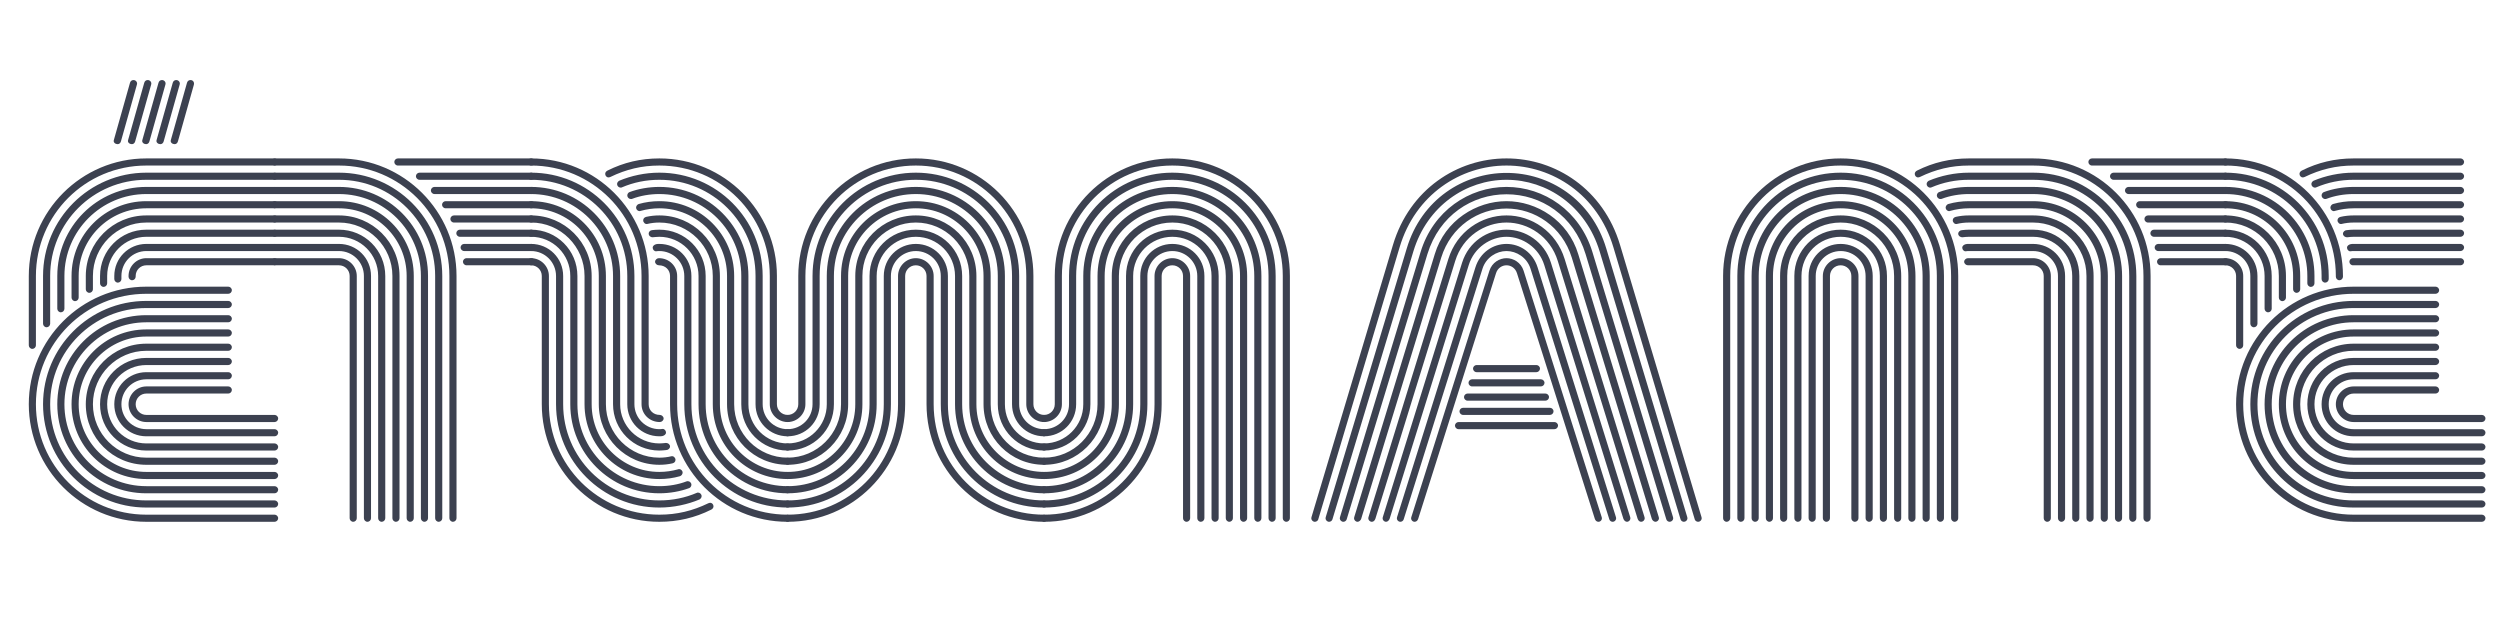 <svg id="Layer_1" data-name="Layer 1" xmlns="http://www.w3.org/2000/svg" viewBox="0 200 2000 500"><defs><style>.cls-1{fill:#3c4150;}</style></defs><title>ÉTONNANTE</title><path class="cls-1"  d="M23.033,420.784c0-51.871,42.18-94.051,94.051-94.051h102.601c1.52,0,2.85,1.33,2.85,2.85
		s-1.33,2.85-2.85,2.85H117.084c-48.831,0-88.352,39.521-88.352,88.351v55.48c0,1.52-1.33,2.85-2.85,2.85
		c-1.521,0-2.85-1.33-2.85-2.85V420.784z M219.685,611.736c1.52,0,2.85,1.33,2.85,2.85c0,1.521-1.33,2.851-2.85,2.851H117.084
		c-51.871,0-94.051-42.181-94.051-94.052c0-51.87,42.18-94.051,94.051-94.051h65.551c1.52,0,2.85,1.33,2.85,2.85
		s-1.33,2.85-2.85,2.85h-65.551c-48.831,0-88.352,39.521-88.352,88.351c0,48.831,39.521,88.352,88.352,88.352H219.685z
		 M34.433,420.784c0-45.601,37.051-82.651,82.651-82.651h102.601c1.52,0,2.85,1.33,2.85,2.85s-1.33,2.85-2.85,2.85H117.084
		c-42.561,0-76.951,34.391-76.951,76.951v38.19c0,1.52-1.33,2.85-2.85,2.85s-2.85-1.33-2.85-2.85V420.784z M222.535,603.187
		c0,1.521-1.33,2.851-2.85,2.851H117.084c-45.601,0-82.651-37.051-82.651-82.652c0-45.6,37.051-82.65,82.651-82.65h65.551
		c1.52,0,2.85,1.33,2.85,2.85s-1.33,2.85-2.85,2.85h-65.551c-42.561,0-76.951,34.391-76.951,76.951
		c0,42.561,34.391,76.951,76.951,76.951h102.601C221.205,600.336,222.535,601.666,222.535,603.187z M45.833,420.784
		c0-39.331,31.92-71.251,71.251-71.251h102.601c1.52,0,2.85,1.33,2.85,2.85s-1.33,2.85-2.85,2.85H117.084
		c-36.101,0-65.551,29.451-65.551,65.551v26.22c0,1.52-1.33,2.85-2.85,2.85c-1.52,0-2.85-1.33-2.85-2.85V420.784z M219.685,588.936
		c1.52,0,2.85,1.33,2.85,2.851s-1.33,2.851-2.85,2.851H117.084c-39.331,0-71.251-31.921-71.251-71.252
		c0-39.33,31.92-71.25,71.251-71.25h65.551c1.52,0,2.85,1.33,2.85,2.85s-1.33,2.85-2.85,2.85h-65.551
		c-36.101,0-65.551,29.45-65.551,65.55c0,36.102,29.451,65.551,65.551,65.551H219.685z M57.233,420.784
		c0-33.061,26.791-59.851,59.851-59.851h102.601c1.52,0,2.85,1.33,2.85,2.85s-1.33,2.85-2.85,2.85H117.084
		c-29.831,0-54.151,24.32-54.151,54.151v17.29c0,1.52-1.33,2.85-2.85,2.85s-2.85-1.33-2.85-2.85V420.784z M219.685,577.536
		c1.52,0,2.85,1.33,2.85,2.851c0,1.52-1.33,2.85-2.85,2.85H117.084c-33.061,0-59.851-26.791-59.851-59.852
		c0-33.06,26.791-59.85,59.851-59.85h65.551c1.52,0,2.85,1.33,2.85,2.85s-1.33,2.85-2.85,2.85h-65.551
		c-29.831,0-54.151,24.32-54.151,54.15c0,29.831,24.32,54.151,54.151,54.151H219.685z M68.633,420.784
		c0-26.791,21.66-48.451,48.451-48.451h102.601c1.52,0,2.85,1.33,2.85,2.85s-1.33,2.85-2.85,2.85H117.084
		c-23.561,0-42.751,19.19-42.751,42.75v10.64c0,1.52-1.33,2.85-2.85,2.85c-1.521,0-2.85-1.33-2.85-2.85V420.784z M222.535,568.986
		c0,1.52-1.33,2.85-2.85,2.85H117.084c-26.791,0-48.451-21.66-48.451-48.451c0-26.79,21.66-48.45,48.451-48.45h65.551
		c1.52,0,2.85,1.33,2.85,2.85s-1.33,2.85-2.85,2.85h-65.551c-23.561,0-42.751,19.19-42.751,42.75
		c0,23.561,19.19,42.751,42.751,42.751h102.601C221.205,566.136,222.535,567.466,222.535,568.986z M80.033,420.784
		c0-20.521,16.53-37.051,37.051-37.051h102.601c1.52,0,2.85,1.33,2.85,2.85s-1.33,2.85-2.85,2.85H117.084
		c-17.291,0-31.351,14.06-31.351,31.351v5.89c0,1.52-1.33,2.85-2.85,2.85s-2.85-1.33-2.85-2.85V420.784z M222.535,557.586
		c0,1.52-1.33,2.85-2.85,2.85H117.084c-20.521,0-37.051-16.529-37.051-37.051c0-20.52,16.53-37.05,37.051-37.05h65.551
		c1.52,0,2.85,1.33,2.85,2.85s-1.33,2.85-2.85,2.85h-65.551c-17.291,0-31.351,14.061-31.351,31.35
		c0,17.291,14.06,31.352,31.351,31.352h102.601C221.205,554.736,222.535,556.066,222.535,557.586z M109.483,267.832l-12.73,45.221
		c-0.38,1.52-1.52,2.28-2.66,2.28c-1.71,0-3.61-1.33-3.04-3.23l12.92-45.791c0.38-1.52,1.52-2.28,2.85-2.28
		C108.534,264.032,110.244,265.742,109.483,267.832z M91.434,420.784c0-14.25,11.4-25.65,25.65-25.65h102.601
		c1.52,0,2.85,1.33,2.85,2.85s-1.33,2.85-2.85,2.85H117.084c-11.021,0-19.951,8.93-19.951,19.951v2.47c0,1.52-1.33,2.85-2.85,2.85
		c-1.52,0-2.85-1.33-2.85-2.85V420.784z M219.685,543.336c1.52,0,2.85,1.33,2.85,2.85s-1.33,2.85-2.85,2.85H117.084
		c-14.25,0-25.65-11.4-25.65-25.65s11.4-25.65,25.65-25.65h65.551c1.52,0,2.85,1.33,2.85,2.85c0,1.521-1.33,2.851-2.85,2.851
		h-65.551c-11.021,0-19.951,8.93-19.951,19.949c0,11.021,8.93,19.951,19.951,19.951H219.685z M120.884,267.832l-12.73,45.221
		c-0.38,1.52-1.52,2.28-2.66,2.28c-1.71,0-3.61-1.33-3.04-3.23l12.92-45.791c0.38-1.52,1.52-2.28,2.85-2.28
		C119.934,264.032,121.644,265.742,120.884,267.832z M102.833,420.784c0-7.791,6.46-14.25,14.25-14.25h102.601
		c1.52,0,2.85,1.33,2.85,2.85s-1.33,2.85-2.85,2.85H117.084c-4.75,0-8.55,3.8-8.55,8.55v0.57c0,1.52-1.33,2.85-2.85,2.85
		s-2.85-1.33-2.85-2.85V420.784z M219.685,531.936c1.52,0,2.85,1.33,2.85,2.85c0,1.521-1.33,2.85-2.85,2.85H117.084
		c-7.791,0-14.25-6.459-14.25-14.25c0-7.789,6.46-14.25,14.25-14.25h65.551c1.52,0,2.85,1.33,2.85,2.851s-1.33,2.851-2.85,2.851
		h-65.551c-4.75,0-8.55,3.799-8.55,8.549s3.8,8.551,8.55,8.551H219.685z M132.284,267.832l-12.73,45.221
		c-0.38,1.52-1.52,2.28-2.66,2.28c-1.71,0-3.61-1.33-3.04-3.23l12.92-45.791c0.38-1.52,1.52-2.28,2.85-2.28
		C131.334,264.032,133.044,265.742,132.284,267.832z M143.684,267.832l-12.73,45.221c-0.38,1.52-1.52,2.28-2.66,2.28
		c-1.71,0-3.61-1.33-3.04-3.23l12.92-45.791c0.38-1.52,1.52-2.28,2.85-2.28C142.734,264.032,144.444,265.742,143.684,267.832z
		 M155.084,267.832l-12.73,45.221c-0.38,1.52-1.52,2.28-2.66,2.28c-1.71,0-3.61-1.33-3.04-3.23l12.92-45.791
		c0.38-1.52,1.52-2.28,2.85-2.28C154.324,264.032,155.654,265.742,155.084,267.832z"/>
	<path class="cls-1" d="M219.87,332.433c-1.52,0-2.85-1.33-2.85-2.85s1.33-2.85,2.85-2.85h51.301
		c51.871,0,94.051,42.181,94.051,94.051v193.802c0,1.521-1.33,2.851-2.85,2.851s-2.85-1.33-2.85-2.851V420.784
		c0-48.831-39.521-88.351-88.351-88.351H219.87z M348.121,420.784c0-42.561-34.39-76.951-76.951-76.951H219.87
		c-1.52,0-2.85-1.33-2.85-2.85s1.33-2.85,2.85-2.85h51.301c45.601,0,82.651,37.051,82.651,82.651v193.802
		c0,1.521-1.33,2.851-2.85,2.851s-2.85-1.33-2.85-2.851V420.784z M336.721,420.784c0-36.101-29.45-65.551-65.551-65.551H219.87
		c-1.52,0-2.85-1.33-2.85-2.85s1.33-2.85,2.85-2.85h51.301c39.331,0,71.251,31.92,71.251,71.251v193.802
		c0,1.521-1.33,2.851-2.85,2.851s-2.85-1.33-2.85-2.851V420.784z M219.87,366.633c-1.52,0-2.85-1.33-2.85-2.85s1.33-2.85,2.85-2.85
		h51.301c33.061,0,59.851,26.791,59.851,59.851v193.802c0,1.521-1.33,2.851-2.85,2.851s-2.85-1.33-2.85-2.851V420.784
		c0-29.831-24.32-54.151-54.151-54.151H219.87z M313.921,420.784c0-23.561-19.19-42.75-42.75-42.75H219.87
		c-1.52,0-2.85-1.33-2.85-2.85s1.33-2.85,2.85-2.85h51.301c26.791,0,48.451,21.66,48.451,48.451v193.802
		c0,1.521-1.33,2.851-2.85,2.851s-2.85-1.33-2.85-2.851V420.784z M219.87,389.434c-1.52,0-2.85-1.33-2.85-2.85s1.33-2.85,2.85-2.85
		h51.301c20.52,0,37.05,16.53,37.05,37.051v193.802c0,1.521-1.33,2.851-2.85,2.851s-2.85-1.33-2.85-2.851V420.784
		c0-17.291-14.06-31.351-31.35-31.351H219.87z M291.121,420.784c0-11.021-8.93-19.951-19.95-19.951H219.87
		c-1.52,0-2.85-1.33-2.85-2.85s1.33-2.85,2.85-2.85h51.301c14.25,0,25.65,11.4,25.65,25.65v193.802c0,1.521-1.33,2.851-2.85,2.851
		s-2.85-1.33-2.85-2.851V420.784z M279.721,420.784c0-4.75-3.8-8.55-8.55-8.55H219.87c-1.52,0-2.85-1.33-2.85-2.85
		s1.33-2.85,2.85-2.85h51.301c7.79,0,14.25,6.46,14.25,14.25v193.802c0,1.521-1.33,2.851-2.85,2.851s-2.85-1.33-2.85-2.851V420.784z
		 M425.072,326.733c1.52,0,2.85,1.33,2.85,2.85s-1.33,2.85-2.85,2.85H318.291c-1.52,0-2.85-1.33-2.85-2.85s1.33-2.85,2.85-2.85
		H425.072z M425.072,338.133c1.52,0,2.85,1.33,2.85,2.85s-1.33,2.85-2.85,2.85h-89.491c-1.52,0-2.85-1.33-2.85-2.85
		s1.33-2.85,2.85-2.85H425.072z M425.072,349.533c1.52,0,2.85,1.33,2.85,2.85s-1.33,2.85-2.85,2.85h-77.521
		c-1.52,0-2.85-1.33-2.85-2.85s1.33-2.85,2.85-2.85H425.072z M425.072,360.933c1.52,0,2.85,1.33,2.85,2.85s-1.33,2.85-2.85,2.85
		h-68.591c-1.52,0-2.85-1.33-2.85-2.85s1.33-2.85,2.85-2.85H425.072z M425.072,372.333c1.52,0,2.85,1.33,2.85,2.85
		s-1.33,2.85-2.85,2.85h-61.941c-1.52,0-2.85-1.33-2.85-2.85s1.33-2.85,2.85-2.85H425.072z M425.072,383.733
		c1.52,0,2.85,1.33,2.85,2.85s-1.33,2.85-2.85,2.85h-57.19c-1.521,0-2.85-1.33-2.85-2.85s1.33-2.85,2.85-2.85H425.072z
		 M425.072,395.134c1.52,0,2.85,1.33,2.85,2.85s-1.33,2.85-2.85,2.85h-53.771c-1.52,0-2.85-1.33-2.85-2.85s1.33-2.85,2.85-2.85
		H425.072z M425.072,406.534c1.52,0,2.85,1.33,2.85,2.85s-1.33,2.85-2.85,2.85h-51.871c-1.52,0-2.85-1.33-2.85-2.85
		s1.33-2.85,2.85-2.85H425.072z"/>
	<path class="cls-1" d="M513.228,420.784c0-48.831-39.521-88.351-88.351-88.351c-1.52,0-2.85-1.33-2.85-2.85s1.33-2.85,2.85-2.85
		c51.871,0,94.051,42.181,94.051,94.051v102.601c0,4.75,3.61,8.551,8.93,8.551c1.52,0,3.04,1.33,3.04,2.85
		c0,1.521-1.52,2.85-3.04,2.85c-8.36,0-14.63-6.459-14.63-14.25V420.784z M501.828,523.385V420.784
		c0-42.561-34.391-76.951-76.951-76.951c-1.52,0-2.85-1.33-2.85-2.85s1.33-2.85,2.85-2.85c45.601,0,82.651,37.051,82.651,82.651
		v102.601c0,11.021,8.93,19.951,19.951,19.951c0.76,0,1.33,0,2.47-0.19c1.52-0.19,2.85,1.33,2.85,2.851c0,1.52-1.33,2.47-2.85,2.85
		c-0.95,0.189-1.52,0.189-2.47,0.189C513.228,549.035,501.828,537.635,501.828,523.385z M490.428,420.784
		c0-36.101-29.45-65.551-65.551-65.551c-1.52,0-2.85-1.33-2.85-2.85s1.33-2.85,2.85-2.85c39.331,0,71.251,31.92,71.251,71.251
		v102.601c0,17.291,14.06,31.352,31.351,31.352c1.71,0,3.42-0.19,5.13-0.381c2.09,0,3.42,1.33,3.42,2.85
		c0,1.521-1.52,2.851-3.04,2.851c-1.71,0.19-3.61,0.38-5.51,0.38c-20.521,0-37.051-16.529-37.051-37.051V420.784z M479.028,420.784
		c0-29.831-24.32-54.151-54.151-54.151c-1.52,0-2.85-1.33-2.85-2.85s1.33-2.85,2.85-2.85c33.061,0,59.851,26.791,59.851,59.851
		v102.601c0,23.561,19.19,42.751,42.751,42.751c3.23,0,6.65-0.38,9.69-1.14c1.71-0.381,3.23,1.33,3.23,2.85s-0.95,2.471-2.47,2.85
		c-3.42,0.761-6.84,1.141-10.45,1.141c-26.791,0-48.451-21.66-48.451-48.451V420.784z M546.099,578.105
		c0,1.141-0.95,2.471-2.09,2.851c-5.32,1.521-10.83,2.28-16.53,2.28c-33.061,0-59.851-26.791-59.851-59.852V420.784
		c0-23.561-19.19-42.75-42.75-42.75c-1.52,0-2.85-1.33-2.85-2.85s1.33-2.85,2.85-2.85c26.791,0,48.451,21.66,48.451,48.451v102.601
		c0,29.831,24.32,54.151,54.151,54.151c5.13,0,10.26-0.761,15.01-2.091c0.19,0,0.38-0.189,0.76-0.189
		C544.769,575.256,546.099,576.586,546.099,578.105z M553.128,587.797c0,1.139-0.76,2.279-1.71,2.659
		c-7.03,2.66-15.58,4.181-23.94,4.181c-39.331,0-71.251-31.921-71.251-71.252V420.784c0-17.291-14.061-31.351-31.351-31.351
		c-1.52,0-2.85-1.33-2.85-2.85s1.33-2.85,2.85-2.85c20.521,0,37.05,16.53,37.05,37.051v102.601
		c0,36.102,29.451,65.551,65.551,65.551c7.6,0,15.2-1.33,21.66-3.799c0.38-0.19,0.76-0.19,1.14-0.19
		C551.799,584.946,553.128,586.275,553.128,587.797z M561.299,596.916c0,1.141-0.76,2.09-1.71,2.66
		c-9.5,3.99-20.71,6.461-32.11,6.461c-45.601,0-82.651-37.051-82.651-82.652V420.784c0-11.021-8.93-19.951-19.95-19.951
		c-1.52,0-2.85-1.33-2.85-2.85s1.33-2.85,2.85-2.85c14.25,0,25.65,11.4,25.65,25.65v102.601c0,42.561,34.391,76.951,76.951,76.951
		c10.64,0,20.71-2.09,30.02-6.08c0.38-0.189,0.57-0.189,0.95-0.189C559.969,594.066,561.299,595.396,561.299,596.916z
		 M433.427,420.784c0-4.75-3.8-8.55-8.55-8.55c-1.52,0-2.85-1.33-2.85-2.85s1.33-2.85,2.85-2.85c7.79,0,14.25,6.46,14.25,14.25
		v102.601c0,48.831,39.521,88.352,88.352,88.352c14.06,0,26.6-3.04,39.14-9.12c0.57-0.19,0.95-0.38,1.52-0.38
		c1.52,0,2.66,1.33,2.66,2.85c0,1.141-0.76,2.09-1.9,2.66c-12.92,6.461-26.601,9.69-41.42,9.69
		c-51.871,0-94.051-42.181-94.051-94.052V420.784z M621.529,523.385c0,4.75,3.8,8.551,8.55,8.551c1.52,0,2.85,1.33,2.85,2.85
		c0,1.521-1.33,2.85-2.85,2.85c-7.79,0-14.25-6.459-14.25-14.25V420.784c0-48.831-39.521-88.351-88.351-88.351
		c-14.061,0-26.601,3.04-39.141,9.12c-0.57,0.19-0.95,0.38-1.52,0.38c-1.52,0-2.66-1.33-2.66-2.85c0-1.14,0.76-2.09,1.9-2.66
		c12.92-6.46,26.601-9.69,41.421-9.69c51.871,0,94.051,42.181,94.051,94.051V523.385z M493.658,347.253c0-1.14,0.76-2.09,1.71-2.66
		c9.5-3.99,20.71-6.46,32.111-6.46c45.601,0,82.651,37.051,82.651,82.651v102.601c0,11.021,8.93,19.951,19.95,19.951
		c1.52,0,2.85,1.33,2.85,2.85s-1.33,2.85-2.85,2.85c-14.25,0-25.65-11.4-25.65-25.65V420.784c0-42.561-34.39-76.951-76.951-76.951
		c-10.641,0-20.71,2.09-30.021,6.08c-0.38,0.19-0.57,0.19-0.95,0.19C494.988,350.103,493.658,348.773,493.658,347.253z
		 M501.828,356.373c0-1.14,0.76-2.28,1.71-2.66c7.03-2.66,15.58-4.18,23.94-4.18c39.33,0,71.25,31.92,71.25,71.251v102.601
		c0,17.291,14.061,31.352,31.351,31.352c1.52,0,2.85,1.33,2.85,2.85s-1.33,2.85-2.85,2.85c-20.52,0-37.05-16.529-37.05-37.051
		V420.784c0-36.101-29.451-65.551-65.551-65.551c-7.601,0-15.2,1.33-21.661,3.8c-0.38,0.19-0.76,0.19-1.14,0.19
		C503.158,359.223,501.828,357.893,501.828,356.373z M508.858,366.063c0-1.14,0.95-2.47,2.09-2.85c5.32-1.52,10.83-2.28,16.53-2.28
		c33.06,0,59.851,26.791,59.851,59.851v102.601c0,23.561,19.19,42.751,42.75,42.751c1.52,0,2.85,1.33,2.85,2.851
		c0,1.52-1.33,2.85-2.85,2.85c-26.791,0-48.451-21.66-48.451-48.451V420.784c0-29.831-24.32-54.151-54.15-54.151
		c-5.13,0-10.26,0.76-15.01,2.09c-0.19,0-0.38,0.19-0.76,0.19C510.188,368.914,508.858,367.583,508.858,366.063z M575.929,523.385
		c0,29.831,24.32,54.151,54.151,54.151c1.52,0,2.85,1.33,2.85,2.851c0,1.52-1.33,2.85-2.85,2.85
		c-33.061,0-59.851-26.791-59.851-59.852V420.784c0-23.561-19.19-42.75-42.75-42.75c-3.23,0-6.65,0.38-9.69,1.14
		c-1.71,0.38-3.23-1.33-3.23-2.85s0.95-2.47,2.47-2.85c3.42-0.76,6.84-1.14,10.45-1.14c26.79,0,48.45,21.66,48.45,48.451V523.385z
		 M564.529,523.385c0,36.102,29.45,65.551,65.551,65.551c1.52,0,2.85,1.33,2.85,2.851s-1.33,2.851-2.85,2.851
		c-39.331,0-71.251-31.921-71.251-71.252V420.784c0-17.291-14.06-31.351-31.35-31.351c-2.47,0-4.561,0.38-5.32,0.38
		c-1.9,0-3.23-1.33-3.23-2.85s1.14-2.66,2.66-2.85c1.14-0.19,3.99-0.38,5.89-0.38c20.52,0,37.05,16.53,37.05,37.051V523.385z
		 M553.128,420.784v102.601c0,42.561,34.391,76.951,76.951,76.951c1.52,0,2.85,1.33,2.85,2.851s-1.33,2.851-2.85,2.851
		c-45.601,0-82.651-37.051-82.651-82.652V420.784c0-11.021-8.93-19.951-19.95-19.951c-0.76,0-1.33,0-2.47,0.19
		c-1.52,0.19-2.85-1.33-2.85-2.85s1.33-2.47,2.85-2.85c0.95-0.19,1.52-0.19,2.47-0.19
		C541.729,395.134,553.128,406.534,553.128,420.784z M541.729,523.385c0,48.831,39.521,88.352,88.351,88.352
		c1.52,0,2.85,1.33,2.85,2.85c0,1.521-1.33,2.851-2.85,2.851c-51.871,0-94.051-42.181-94.051-94.052V420.784
		c0-4.75-3.61-8.55-8.93-8.55c-1.52,0-3.04-1.33-3.04-2.85s1.52-2.85,3.04-2.85c8.36,0,14.63,6.46,14.63,14.25V523.385z"/>
	<path class="cls-1" d="M838.127,534.785c0,1.521-1.33,2.85-2.85,2.85c-7.79,0-14.25-6.459-14.25-14.25V420.784
		c0-48.831-39.521-88.351-88.351-88.351c-48.831,0-88.352,39.521-88.352,88.351v102.601c0,7.791-6.46,14.25-14.25,14.25
		c-1.52,0-2.85-1.329-2.85-2.85c0-1.52,1.33-2.85,2.85-2.85c4.75,0,8.55-3.801,8.55-8.551V420.784
		c0-51.871,42.18-94.051,94.051-94.051c51.871,0,94.051,42.181,94.051,94.051v102.601c0,4.75,3.8,8.551,8.55,8.551
		C836.797,531.936,838.127,533.266,838.127,534.785z M809.626,420.784c0-42.561-34.39-76.951-76.951-76.951
		s-76.951,34.391-76.951,76.951v102.601c0,14.25-11.4,25.65-25.65,25.65c-1.52,0-2.85-1.33-2.85-2.85s1.33-2.85,2.85-2.85
		c11.02,0,19.95-8.931,19.95-19.951V420.784c0-45.601,37.051-82.651,82.651-82.651s82.651,37.051,82.651,82.651v102.601
		c0,11.021,8.93,19.951,19.95,19.951c1.52,0,2.85,1.33,2.85,2.85s-1.33,2.85-2.85,2.85c-14.25,0-25.65-11.4-25.65-25.65V420.784z
		 M838.127,557.586c0,1.52-1.33,2.85-2.85,2.85c-20.52,0-37.05-16.529-37.05-37.051V420.784c0-36.101-29.451-65.551-65.551-65.551
		c-36.101,0-65.551,29.451-65.551,65.551v102.601c0,20.521-16.53,37.051-37.05,37.051c-1.52,0-2.85-1.33-2.85-2.85
		s1.33-2.85,2.85-2.85c17.29,0,31.351-14.061,31.351-31.352V420.784c0-39.331,31.92-71.251,71.251-71.251
		c39.33,0,71.25,31.92,71.25,71.251v102.601c0,17.291,14.061,31.352,31.351,31.352C836.797,554.736,838.127,556.066,838.127,557.586
		z M678.525,420.784v102.601c0,26.791-21.66,48.451-48.451,48.451c-1.52,0-2.85-1.33-2.85-2.85c0-1.521,1.33-2.851,2.85-2.851
		c23.561,0,42.75-19.19,42.75-42.751V420.784c0-33.061,26.791-59.851,59.851-59.851c33.06,0,59.851,26.791,59.851,59.851v102.601
		c0,23.561,19.19,42.751,42.75,42.751c1.52,0,2.85,1.33,2.85,2.851c0,1.52-1.33,2.85-2.85,2.85
		c-26.791,0-48.451-21.66-48.451-48.451V420.784c0-29.831-24.32-54.151-54.15-54.151
		C702.845,366.633,678.525,390.954,678.525,420.784z M775.426,420.784c0-23.561-19.19-42.75-42.75-42.75
		c-23.561,0-42.751,19.19-42.751,42.75v102.601c0,33.061-26.79,59.852-59.851,59.852c-1.52,0-2.85-1.33-2.85-2.85
		c0-1.521,1.33-2.851,2.85-2.851c29.831,0,54.151-24.32,54.151-54.151V420.784c0-26.791,21.66-48.451,48.451-48.451
		c26.79,0,48.45,21.66,48.45,48.451v102.601c0,29.831,24.32,54.151,54.151,54.151c1.52,0,2.85,1.33,2.85,2.851
		c0,1.52-1.33,2.85-2.85,2.85c-33.061,0-59.851-26.791-59.851-59.852V420.784z M769.726,420.784v102.601
		c0,36.102,29.45,65.551,65.551,65.551c1.52,0,2.85,1.33,2.85,2.851s-1.33,2.851-2.85,2.851c-39.331,0-71.251-31.921-71.251-71.252
		V420.784c0-17.291-14.06-31.351-31.35-31.351c-17.291,0-31.351,14.06-31.351,31.351v102.601c0,39.331-31.92,71.252-71.251,71.252
		c-1.52,0-2.85-1.33-2.85-2.851s1.33-2.851,2.85-2.851c36.101,0,65.551-29.449,65.551-65.551V420.784
		c0-20.521,16.53-37.051,37.051-37.051C753.196,383.733,769.726,400.264,769.726,420.784z M838.127,603.187
		c0,1.521-1.33,2.851-2.85,2.851c-45.601,0-82.651-37.051-82.651-82.652V420.784c0-11.021-8.93-19.951-19.95-19.951
		c-11.021,0-19.951,8.93-19.951,19.951v102.601c0,45.602-37.05,82.652-82.651,82.652c-1.52,0-2.85-1.33-2.85-2.851
		s1.33-2.851,2.85-2.851c42.561,0,76.951-34.391,76.951-76.951V420.784c0-14.25,11.4-25.65,25.65-25.65
		c14.25,0,25.65,11.4,25.65,25.65v102.601c0,42.561,34.391,76.951,76.951,76.951C836.797,600.336,838.127,601.666,838.127,603.187z
		 M838.127,614.586c0,1.521-1.33,2.851-2.85,2.851c-51.871,0-94.051-42.181-94.051-94.052V420.784c0-4.75-3.8-8.55-8.55-8.55
		c-4.75,0-8.55,3.8-8.55,8.55v102.601c0,51.871-42.181,94.052-94.051,94.052c-1.52,0-2.85-1.33-2.85-2.851
		c0-1.52,1.33-2.85,2.85-2.85c48.831,0,88.351-39.521,88.351-88.352V420.784c0-7.791,6.46-14.25,14.25-14.25
		c7.79,0,14.25,6.46,14.25,14.25v102.601c0,48.831,39.521,88.352,88.351,88.352C836.797,611.736,838.127,613.066,838.127,614.586z"
		/>
	<path class="cls-1" d="M937.873,326.733c51.871,0,94.051,42.181,94.051,94.051v193.802c0,1.521-1.33,2.851-2.85,2.851
		c-1.521,0-2.85-1.33-2.85-2.851V420.784c0-48.831-39.521-88.351-88.352-88.351c-48.831,0-88.352,39.521-88.352,88.351v102.601
		c0,7.791-6.46,14.25-14.25,14.25c-1.52,0-2.85-1.329-2.85-2.85c0-1.52,1.33-2.85,2.85-2.85c4.75,0,8.55-3.801,8.55-8.551V420.784
		C843.822,368.914,886.002,326.733,937.873,326.733z M855.222,523.385V420.784c0-45.601,37.051-82.651,82.651-82.651
		s82.65,37.051,82.65,82.651v193.802c0,1.521-1.33,2.851-2.85,2.851s-2.85-1.33-2.85-2.851V420.784
		c0-42.561-34.391-76.951-76.951-76.951s-76.951,34.391-76.951,76.951v102.601c0,14.25-11.4,25.65-25.65,25.65
		c-1.52,0-2.85-1.33-2.85-2.85s1.33-2.85,2.85-2.85C846.292,543.336,855.222,534.405,855.222,523.385z M866.622,523.385V420.784
		c0-39.331,31.92-71.251,71.251-71.251c39.33,0,71.25,31.92,71.25,71.251v193.802c0,1.521-1.329,2.851-2.85,2.851
		c-1.52,0-2.85-1.33-2.85-2.851V420.784c0-36.101-29.451-65.551-65.551-65.551c-36.101,0-65.551,29.451-65.551,65.551v102.601
		c0,20.521-16.53,37.051-37.05,37.051c-1.52,0-2.85-1.33-2.85-2.85s1.33-2.85,2.85-2.85
		C852.562,554.736,866.622,540.676,866.622,523.385z M878.022,523.385V420.784c0-33.061,26.791-59.851,59.851-59.851
		c33.06,0,59.851,26.791,59.851,59.851v193.802c0,1.521-1.33,2.851-2.85,2.851s-2.85-1.33-2.85-2.851V420.784
		c0-29.831-24.32-54.151-54.15-54.151c-29.831,0-54.151,24.32-54.151,54.151v102.601c0,26.791-21.66,48.451-48.451,48.451
		c-1.52,0-2.85-1.33-2.85-2.85c0-1.521,1.33-2.851,2.85-2.851C858.832,566.136,878.022,546.945,878.022,523.385z M889.422,523.385
		V420.784c0-26.791,21.66-48.451,48.451-48.451c26.79,0,48.45,21.66,48.45,48.451v193.802c0,1.521-1.33,2.851-2.85,2.851
		c-1.521,0-2.85-1.33-2.85-2.851V420.784c0-23.561-19.19-42.75-42.75-42.75c-23.561,0-42.751,19.19-42.751,42.75v102.601
		c0,33.061-26.79,59.852-59.851,59.852c-1.52,0-2.85-1.33-2.85-2.85c0-1.521,1.33-2.851,2.85-2.851
		C865.102,577.536,889.422,553.216,889.422,523.385z M900.822,523.385V420.784c0-20.521,16.53-37.051,37.051-37.051
		c20.52,0,37.05,16.53,37.05,37.051v193.802c0,1.521-1.33,2.851-2.85,2.851s-2.85-1.33-2.85-2.851V420.784
		c0-17.291-14.06-31.351-31.35-31.351c-17.291,0-31.351,14.06-31.351,31.351v102.601c0,39.331-31.92,71.252-71.251,71.252
		c-1.52,0-2.85-1.33-2.85-2.851s1.33-2.851,2.85-2.851C871.372,588.936,900.822,559.486,900.822,523.385z M912.223,523.385V420.784
		c0-14.25,11.4-25.65,25.65-25.65c14.25,0,25.65,11.4,25.65,25.65v193.802c0,1.521-1.33,2.851-2.85,2.851
		c-1.52,0-2.85-1.33-2.85-2.851V420.784c0-11.021-8.93-19.951-19.95-19.951c-11.021,0-19.951,8.93-19.951,19.951v102.601
		c0,45.602-37.05,82.652-82.651,82.652c-1.52,0-2.85-1.33-2.85-2.851s1.33-2.851,2.85-2.851
		C877.832,600.336,912.223,565.945,912.223,523.385z M923.623,523.385V420.784c0-7.791,6.46-14.25,14.25-14.25
		c7.79,0,14.25,6.46,14.25,14.25v193.802c0,1.521-1.33,2.851-2.85,2.851s-2.85-1.33-2.85-2.851V420.784c0-4.75-3.8-8.55-8.55-8.55
		c-4.75,0-8.55,3.8-8.55,8.55v102.601c0,51.871-42.181,94.052-94.051,94.052c-1.52,0-2.85-1.33-2.85-2.851
		c0-1.52,1.33-2.85,2.85-2.85C884.102,611.736,923.623,572.216,923.623,523.385z"/>
	<path class="cls-1" d="M1290.702,397.793c-12.54-42.18-48.831-65.36-85.501-65.36c-36.671,0-72.961,23.18-85.502,65.36
		l-65.17,217.933c-0.381,0.949-1.521,1.71-2.66,1.71c-1.521,0-2.85-1.33-2.85-2.851c0-0.189,0-0.379,0.189-0.949l65.171-217.743
		c13.3-44.46,51.49-69.161,90.821-69.161c39.33,0,77.521,24.7,90.82,69.161l65.172,217.743c0.189,0.57,0.189,0.76,0.189,0.949
		c0,1.521-1.33,2.851-2.85,2.851c-1.141,0-2.28-0.761-2.66-1.71L1290.702,397.793z M1279.682,401.024
		c-11.02-36.291-42.18-57.191-74.48-57.191s-63.461,20.9-74.481,57.191l-64.79,214.513c-0.381,1.139-1.521,1.899-2.66,1.899
		c-1.521,0-2.851-1.33-2.851-2.851c0-0.189,0-0.379,0.19-0.949l64.791-214.893c11.779-39.331,45.6-60.421,79.801-60.421
		c34.2,0,68.021,21.09,79.801,60.421l64.791,214.893c0.189,0.57,0.189,0.76,0.189,0.949c0,1.521-1.33,2.851-2.85,2.851
		c-1.141,0-2.28-0.761-2.66-1.899L1279.682,401.024z M1338.393,613.637c0.189,0.57,0.189,0.76,0.189,0.949
		c0,1.521-1.33,2.851-2.85,2.851c-1.14,0-2.279-0.761-2.66-1.899l-64.601-212.233c-9.5-30.97-35.721-47.88-63.271-47.88
		c-27.551,0-53.771,16.91-63.271,47.88l-64.601,212.233c-0.38,1.139-1.521,1.899-2.66,1.899c-1.52,0-2.85-1.33-2.85-2.851
		c0-0.189,0-0.379,0.19-0.949l64.41-211.853c10.07-33.25,38.951-52.25,68.781-52.25s58.711,19,68.781,52.25L1338.393,613.637z
		 M1257.451,406.154c-7.789-25.08-29.83-39.331-52.25-39.331s-44.461,14.25-52.251,39.331l-64.03,209.002
		c-0.381,1.141-1.711,2.28-2.851,2.28c-1.521,0-2.851-1.33-2.851-2.851c0-0.189,0-0.379,0.19-0.949l64.411-210.333
		c8.17-26.98,33.25-42.371,57.381-42.371c24.13,0,49.211,15.39,57.381,42.371l64.41,210.333c0.19,0.57,0.19,0.76,0.19,0.949
		c0,1.521-1.33,2.851-2.851,2.851c-1.14,0-2.47-1.14-2.85-2.28L1257.451,406.154z M1246.241,408.814
		c-6.08-19.76-23.75-30.78-41.04-30.78c-17.291,0-34.961,11.02-41.041,30.78l-63.841,206.153c-0.569,1.709-1.71,2.47-2.85,2.47
		c-1.521,0-2.851-1.33-2.851-2.851c0-0.189,0-0.379,0.19-0.949l63.841-206.343c6.84-22.23,26.6-34.96,46.551-34.96
		c19.95,0,39.71,12.73,46.551,34.96l63.84,206.343c0.19,0.57,0.19,0.76,0.19,0.949c0,1.521-1.33,2.851-2.851,2.851
		c-1.14,0-2.279-0.761-2.85-2.47L1246.241,408.814z M1235.411,412.044c-4.37-14.06-17.479-22.61-30.21-22.61
		s-25.841,8.55-30.211,22.61l-63.271,202.923c-0.38,1.14-1.521,2.47-2.851,2.47c-1.52,0-3.229-1.521-2.66-3.61l63.461-203.682
		c5.32-16.91,20.521-26.411,35.531-26.411c15.01,0,30.21,9.5,35.53,26.411l63.461,203.682c0.569,2.09-1.14,3.61-2.66,3.61
		c-1.33,0-2.47-1.33-2.851-2.47L1235.411,412.044z M1224.391,414.894c-2.85-8.93-11.209-14.061-19.189-14.061
		s-16.34,5.13-19.19,14.061l-63.081,200.643c-0.38,1.139-1.52,1.899-2.66,1.899c-1.52,0-3.23-1.521-2.66-3.61l62.701-199.882
		c3.8-12.16,14.25-18.81,24.891-18.81c10.64,0,21.09,6.65,24.891,18.81l62.7,199.882c0.569,2.09-1.14,3.61-2.66,3.61
		c-1.14,0-2.28-0.761-2.66-1.899L1224.391,414.894z M1213.561,418.504c-1.33-4.18-4.939-6.27-8.359-6.27s-7.03,2.09-8.36,6.27
		l-62.321,196.652c-0.379,1.141-1.33,2.28-2.85,2.28c-1.71,0-3.23-1.71-2.66-3.61l62.511-197.222
		c2.091-6.65,8.171-10.07,13.681-10.07s11.59,3.42,13.68,10.07l62.511,197.222c0.57,1.9-0.95,3.61-2.659,3.61
		c-1.521,0-2.471-1.14-2.851-2.28L1213.561,418.504z M1166.82,543.336c-1.52,0-2.85-1.33-2.85-2.851s1.33-2.851,2.85-2.851h76.762
		c1.52,0,2.85,1.33,2.85,2.851s-1.33,2.851-2.85,2.851H1166.82z M1170.431,531.936c-1.521,0-2.851-1.33-2.851-2.85
		c0-1.521,1.33-2.851,2.851-2.851h69.54c1.521,0,2.851,1.33,2.851,2.851c0,1.52-1.33,2.85-2.851,2.85H1170.431z M1174.041,520.535
		c-1.521,0-2.851-1.33-2.851-2.85c0-1.521,1.33-2.85,2.851-2.85h62.32c1.52,0,2.85,1.329,2.85,2.85c0,1.52-1.33,2.85-2.85,2.85
		H1174.041z M1177.65,509.135c-1.52,0-2.85-1.33-2.85-2.85s1.33-2.85,2.85-2.85h55.101c1.521,0,2.851,1.33,2.851,2.85
		s-1.33,2.85-2.851,2.85H1177.65z M1181.261,497.735c-1.521,0-2.851-1.33-2.851-2.85s1.33-2.85,2.851-2.85h47.88
		c1.521,0,2.851,1.33,2.851,2.85s-1.33,2.85-2.851,2.85H1181.261z"/>
	<path class="cls-1" d="M1472.526,326.733c51.87,0,94.051,42.181,94.051,94.051v193.802c0,1.521-1.33,2.851-2.85,2.851
		c-1.521,0-2.851-1.33-2.851-2.851V420.784c0-48.831-39.52-88.351-88.351-88.351s-88.352,39.521-88.352,88.351v193.802
		c0,1.521-1.33,2.851-2.85,2.851c-1.521,0-2.851-1.33-2.851-2.851V420.784C1378.475,368.914,1420.655,326.733,1472.526,326.733z
		 M1549.477,420.784c0-42.561-34.39-76.951-76.95-76.951s-76.951,34.391-76.951,76.951v193.802c0,1.521-1.33,2.851-2.851,2.851
		c-1.52,0-2.85-1.33-2.85-2.851V420.784c0-45.601,37.051-82.651,82.651-82.651s82.651,37.051,82.651,82.651v193.802
		c0,1.521-1.33,2.851-2.851,2.851s-2.851-1.33-2.851-2.851V420.784z M1401.275,420.784c0-39.331,31.92-71.251,71.251-71.251
		c39.33,0,71.251,31.92,71.251,71.251v193.802c0,1.521-1.33,2.851-2.851,2.851c-1.52,0-2.85-1.33-2.85-2.851V420.784
		c0-36.101-29.45-65.551-65.551-65.551s-65.552,29.451-65.552,65.551v193.802c0,1.521-1.329,2.851-2.85,2.851
		c-1.52,0-2.85-1.33-2.85-2.851V420.784z M1526.677,420.784c0-29.831-24.32-54.151-54.15-54.151
		c-29.831,0-54.151,24.32-54.151,54.151v193.802c0,1.521-1.33,2.851-2.85,2.851s-2.85-1.33-2.85-2.851V420.784
		c0-33.061,26.79-59.851,59.851-59.851c33.06,0,59.851,26.791,59.851,59.851v193.802c0,1.521-1.33,2.851-2.85,2.851
		c-1.521,0-2.851-1.33-2.851-2.851V420.784z M1424.076,420.784c0-26.791,21.66-48.451,48.45-48.451s48.45,21.66,48.45,48.451
		v193.802c0,1.521-1.33,2.851-2.85,2.851c-1.521,0-2.85-1.33-2.85-2.851V420.784c0-23.561-19.191-42.75-42.751-42.75
		c-23.561,0-42.751,19.19-42.751,42.75v193.802c0,1.521-1.33,2.851-2.85,2.851c-1.521,0-2.85-1.33-2.85-2.851V420.784z
		 M1435.476,420.784c0-20.521,16.53-37.051,37.051-37.051s37.05,16.53,37.05,37.051v193.802c0,1.521-1.33,2.851-2.85,2.851
		s-2.85-1.33-2.85-2.851V420.784c0-17.291-14.061-31.351-31.351-31.351s-31.351,14.06-31.351,31.351v193.802
		c0,1.521-1.33,2.851-2.85,2.851c-1.521,0-2.851-1.33-2.851-2.851V420.784z M1446.876,420.784c0-14.25,11.399-25.65,25.65-25.65
		c14.25,0,25.649,11.4,25.649,25.65v193.802c0,1.521-1.329,2.851-2.85,2.851c-1.52,0-2.85-1.33-2.85-2.851V420.784
		c0-11.021-8.93-19.951-19.95-19.951s-19.95,8.93-19.95,19.951v193.802c0,1.521-1.33,2.851-2.851,2.851
		c-1.52,0-2.85-1.33-2.85-2.851V420.784z M1458.275,420.784c0-7.791,6.461-14.25,14.251-14.25s14.25,6.46,14.25,14.25v193.802
		c0,1.521-1.33,2.851-2.851,2.851c-1.52,0-2.85-1.33-2.85-2.851V420.784c0-4.75-3.8-8.55-8.55-8.55c-4.751,0-8.55,3.8-8.55,8.55
		v193.802c0,1.521-1.33,2.851-2.851,2.851s-2.851-1.33-2.851-2.851V420.784z"/>
	<path class="cls-1" d="M1626.423,326.733c51.87,0,94.052,42.181,94.052,94.051v193.802c0,1.521-1.33,2.851-2.851,2.851
		s-2.851-1.33-2.851-2.851V420.784c0-48.831-39.52-88.351-88.351-88.351h-51.301c-14.06,0-26.601,3.04-39.141,9.12
		c-0.569,0.19-0.95,0.38-1.521,0.38c-1.52,0-2.659-1.33-2.659-2.85c0-1.14,0.76-2.09,1.899-2.66c12.92-6.46,26.601-9.69,41.421-9.69
		H1626.423z M1626.423,338.133c45.601,0,82.651,37.051,82.651,82.651v193.802c0,1.521-1.33,2.851-2.851,2.851
		s-2.851-1.33-2.851-2.851V420.784c0-42.561-34.39-76.951-76.95-76.951h-51.301c-10.64,0-20.71,2.09-30.021,6.08
		c-0.38,0.19-0.57,0.19-0.949,0.19c-1.521,0-2.851-1.33-2.851-2.85c0-1.14,0.76-2.09,1.71-2.66c9.5-3.99,20.71-6.46,32.11-6.46
		H1626.423z M1626.423,349.533c39.331,0,71.251,31.92,71.251,71.251v193.802c0,1.521-1.33,2.851-2.85,2.851
		c-1.521,0-2.851-1.33-2.851-2.851V420.784c0-36.101-29.45-65.551-65.551-65.551h-51.301c-7.601,0-15.2,1.33-21.66,3.8
		c-0.38,0.19-0.761,0.19-1.14,0.19c-1.521,0-2.851-1.33-2.851-2.85c0-1.14,0.761-2.28,1.71-2.66c7.03-2.66,15.58-4.18,23.94-4.18
		H1626.423z M1626.423,360.933c33.061,0,59.851,26.791,59.851,59.851v193.802c0,1.521-1.33,2.851-2.85,2.851
		c-1.521,0-2.851-1.33-2.851-2.851V420.784c0-29.831-24.32-54.151-54.15-54.151h-51.301c-5.13,0-10.261,0.76-15.011,2.09
		c-0.189,0-0.379,0.19-0.76,0.19c-1.52,0-2.85-1.33-2.85-2.85c0-1.14,0.949-2.47,2.09-2.85c5.32-1.52,10.83-2.28,16.53-2.28
		H1626.423z M1626.423,372.333c26.79,0,48.45,21.66,48.45,48.451v193.802c0,1.521-1.33,2.851-2.85,2.851s-2.85-1.33-2.85-2.851
		V420.784c0-23.561-19.191-42.75-42.751-42.75h-51.301c-3.229,0-6.649,0.38-9.69,1.14c-1.71,0.38-3.229-1.33-3.229-2.85
		s0.95-2.47,2.47-2.85c3.42-0.76,6.84-1.14,10.45-1.14H1626.423z M1626.423,383.733c20.521,0,37.05,16.53,37.05,37.051v193.802
		c0,1.521-1.33,2.851-2.85,2.851s-2.85-1.33-2.85-2.851V420.784c0-17.291-14.061-31.351-31.351-31.351h-51.301
		c-1.71,0-3.42,0.19-5.13,0.38c-2.09,0-3.42-1.33-3.42-2.85s1.52-2.85,3.039-2.85c1.711-0.19,3.611-0.38,5.511-0.38H1626.423z
		 M1626.423,395.134c14.25,0,25.65,11.4,25.65,25.65v193.802c0,1.521-1.33,2.851-2.851,2.851c-1.52,0-2.85-1.33-2.85-2.851V420.784
		c0-11.021-8.93-19.951-19.95-19.951h-51.301c-0.76,0-1.33,0-2.47,0.19c-1.521,0.19-2.851-1.33-2.851-2.85s1.33-2.47,2.851-2.85
		c0.949-0.19,1.52-0.19,2.47-0.19H1626.423z M1626.423,406.534c7.79,0,14.25,6.46,14.25,14.25v193.802
		c0,1.521-1.33,2.851-2.851,2.851c-1.52,0-2.85-1.33-2.85-2.851V420.784c0-4.75-3.8-8.55-8.55-8.55h-52.061
		c-1.521,0-3.04-1.33-3.04-2.85s1.52-2.85,3.04-2.85H1626.423z M1780.324,326.733c1.521,0,2.851,1.33,2.851,2.85
		s-1.33,2.85-2.851,2.85h-106.781c-1.52,0-2.85-1.33-2.85-2.85s1.33-2.85,2.85-2.85H1780.324z M1780.324,338.133
		c1.521,0,2.851,1.33,2.851,2.85s-1.33,2.85-2.851,2.85h-89.49c-1.521,0-2.851-1.33-2.851-2.85s1.33-2.85,2.851-2.85H1780.324z
		 M1780.324,349.533c1.521,0,2.851,1.33,2.851,2.85s-1.33,2.85-2.851,2.85h-77.521c-1.521,0-2.851-1.33-2.851-2.85
		s1.33-2.85,2.851-2.85H1780.324z M1780.324,360.933c1.521,0,2.851,1.33,2.851,2.85s-1.33,2.85-2.851,2.85h-68.59
		c-1.521,0-2.851-1.33-2.851-2.85s1.33-2.85,2.851-2.85H1780.324z M1780.324,372.333c1.521,0,2.851,1.33,2.851,2.85
		s-1.33,2.85-2.851,2.85h-61.94c-1.521,0-2.851-1.33-2.851-2.85s1.33-2.85,2.851-2.85H1780.324z M1780.324,383.733
		c1.521,0,2.851,1.33,2.851,2.85s-1.33,2.85-2.851,2.85h-57.19c-1.521,0-2.85-1.33-2.85-2.85s1.329-2.85,2.85-2.85H1780.324z
		 M1780.324,395.134c1.521,0,2.851,1.33,2.851,2.85s-1.33,2.85-2.851,2.85h-53.77c-1.521,0-2.851-1.33-2.851-2.85
		s1.33-2.85,2.851-2.85H1780.324z M1780.324,406.534c1.521,0,2.851,1.33,2.851,2.85s-1.33,2.85-2.851,2.85h-51.87
		c-1.521,0-2.851-1.33-2.851-2.85s1.33-2.85,2.851-2.85H1780.324z"/>
	<path class="cls-1" d="M1874.371,420.784v0.57c0,1.52-1.33,2.85-2.851,2.85s-2.851-1.33-2.851-2.85v-0.57
		c0-48.831-39.52-88.351-88.351-88.351c-1.521,0-2.851-1.33-2.851-2.85s1.33-2.85,2.851-2.85
		C1832.189,326.733,1874.371,368.914,1874.371,420.784z M1857.271,420.784c0-42.561-34.391-76.951-76.951-76.951
		c-1.521,0-2.851-1.33-2.851-2.85s1.33-2.85,2.851-2.85c45.601,0,82.651,37.051,82.651,82.651v2.47c0,1.52-1.33,2.85-2.851,2.85
		c-1.52,0-2.85-1.33-2.85-2.85V420.784z M1851.57,420.784v5.89c0,1.52-1.33,2.85-2.85,2.85c-1.521,0-2.851-1.33-2.851-2.85v-5.89
		c0-36.101-29.45-65.551-65.551-65.551c-1.521,0-2.851-1.33-2.851-2.85s1.33-2.85,2.851-2.85
		C1819.65,349.533,1851.57,381.454,1851.57,420.784z M1834.471,420.784c0-29.831-24.32-54.151-54.151-54.151
		c-1.521,0-2.851-1.33-2.851-2.85s1.33-2.85,2.851-2.85c33.061,0,59.851,26.791,59.851,59.851v10.64c0,1.52-1.33,2.85-2.85,2.85
		c-1.521,0-2.85-1.33-2.85-2.85V420.784z M1828.77,420.784v17.29c0,1.52-1.33,2.85-2.85,2.85s-2.85-1.33-2.85-2.85v-17.29
		c0-23.561-19.19-42.75-42.751-42.75c-1.521,0-2.851-1.33-2.851-2.85s1.33-2.85,2.851-2.85
		C1807.109,372.333,1828.77,393.994,1828.77,420.784z M1811.67,420.784c0-17.291-14.061-31.351-31.351-31.351
		c-1.521,0-2.851-1.33-2.851-2.85s1.33-2.85,2.851-2.85c20.521,0,37.05,16.53,37.05,37.051v26.22c0,1.52-1.329,2.85-2.85,2.85
		c-1.52,0-2.85-1.33-2.85-2.85V420.784z M1800.27,420.784c0-11.021-8.93-19.951-19.95-19.951c-1.521,0-2.851-1.33-2.851-2.85
		s1.33-2.85,2.851-2.85c14.25,0,25.65,11.4,25.65,25.65v38.19c0,1.52-1.33,2.85-2.851,2.85c-1.52,0-2.85-1.33-2.85-2.85V420.784z
		 M1788.869,420.784c0-4.75-3.8-8.55-8.55-8.55c-1.521,0-2.851-1.33-2.851-2.85s1.33-2.85,2.851-2.85c7.79,0,14.25,6.46,14.25,14.25
		v55.48c0,1.52-1.33,2.85-2.85,2.85c-1.521,0-2.851-1.33-2.851-2.85V420.784z M1988.372,614.586c0,1.521-1.33,2.851-2.851,2.851
		h-102.601c-51.871,0-94.052-42.181-94.052-94.052c0-51.87,42.181-94.051,94.052-94.051h65.551c1.521,0,2.85,1.33,2.85,2.85
		s-1.329,2.85-2.85,2.85h-65.551c-48.831,0-88.352,39.521-88.352,88.351c0,48.831,39.521,88.352,88.352,88.352h102.601
		C1987.042,611.736,1988.372,613.066,1988.372,614.586z M1985.521,600.336c1.521,0,2.851,1.33,2.851,2.851s-1.33,2.851-2.851,2.851
		h-102.601c-45.601,0-82.651-37.051-82.651-82.652c0-45.6,37.051-82.65,82.651-82.65h65.551c1.521,0,2.85,1.33,2.85,2.85
		s-1.329,2.85-2.85,2.85h-65.551c-42.561,0-76.951,34.391-76.951,76.951c0,42.561,34.391,76.951,76.951,76.951H1985.521z
		 M1985.521,588.936c1.521,0,2.851,1.33,2.851,2.851s-1.33,2.851-2.851,2.851h-102.601c-39.331,0-71.251-31.921-71.251-71.252
		c0-39.33,31.92-71.25,71.251-71.25h65.551c1.521,0,2.85,1.33,2.85,2.85s-1.329,2.85-2.85,2.85h-65.551
		c-36.101,0-65.552,29.45-65.552,65.55c0,36.102,29.451,65.551,65.552,65.551H1985.521z M1985.521,577.536
		c1.521,0,2.851,1.33,2.851,2.851c0,1.52-1.33,2.85-2.851,2.85h-102.601c-33.061,0-59.851-26.791-59.851-59.852
		c0-33.06,26.79-59.85,59.851-59.85h65.551c1.521,0,2.85,1.33,2.85,2.85s-1.329,2.85-2.85,2.85h-65.551
		c-29.831,0-54.151,24.32-54.151,54.15c0,29.831,24.32,54.151,54.151,54.151H1985.521z M1988.372,568.986
		c0,1.52-1.33,2.85-2.851,2.85h-102.601c-26.79,0-48.45-21.66-48.45-48.451c0-26.79,21.66-48.45,48.45-48.45h65.551
		c1.521,0,2.85,1.33,2.85,2.85s-1.329,2.85-2.85,2.85h-65.551c-23.561,0-42.751,19.19-42.751,42.75
		c0,23.561,19.19,42.751,42.751,42.751h102.601C1987.042,566.136,1988.372,567.466,1988.372,568.986z M1882.921,332.433
		c-14.061,0-26.601,3.04-39.141,9.12c-0.57,0.19-0.95,0.38-1.521,0.38c-1.52,0-2.66-1.33-2.66-2.85c0-1.14,0.761-2.09,1.9-2.66
		c12.92-6.46,26.601-9.69,41.421-9.69h85.501c1.52,0,2.85,1.33,2.85,2.85s-1.33,2.85-2.85,2.85H1882.921z M1988.372,557.586
		c0,1.52-1.33,2.85-2.851,2.85h-102.601c-20.521,0-37.051-16.529-37.051-37.051c0-20.52,16.53-37.05,37.051-37.05h65.551
		c1.521,0,2.85,1.33,2.85,2.85s-1.329,2.85-2.85,2.85h-65.551c-17.29,0-31.351,14.061-31.351,31.35
		c0,17.291,14.061,31.352,31.351,31.352h102.601C1987.042,554.736,1988.372,556.066,1988.372,557.586z M1882.921,343.833
		c-10.641,0-20.71,2.09-30.021,6.08c-0.38,0.19-0.57,0.19-0.95,0.19c-1.521,0-2.851-1.33-2.851-2.85c0-1.14,0.761-2.09,1.711-2.66
		c9.5-3.99,20.71-6.46,32.11-6.46h85.501c1.52,0,2.85,1.33,2.85,2.85s-1.33,2.85-2.85,2.85H1882.921z M1882.921,355.233
		c-7.601,0-15.2,1.33-21.661,3.8c-0.379,0.19-0.76,0.19-1.14,0.19c-1.52,0-2.85-1.33-2.85-2.85c0-1.14,0.76-2.28,1.71-2.66
		c7.029-2.66,15.58-4.18,23.94-4.18h85.501c1.52,0,2.85,1.33,2.85,2.85s-1.33,2.85-2.85,2.85H1882.921z M1985.521,543.336
		c1.521,0,2.851,1.33,2.851,2.85s-1.33,2.85-2.851,2.85h-102.601c-14.251,0-25.65-11.4-25.65-25.65s11.399-25.65,25.65-25.65h65.551
		c1.521,0,2.85,1.33,2.85,2.85c0,1.521-1.329,2.851-2.85,2.851h-65.551c-11.021,0-19.95,8.93-19.95,19.949
		c0,11.021,8.93,19.951,19.95,19.951H1985.521z M1882.921,366.633c-5.13,0-10.261,0.76-15.011,2.09c-0.189,0-0.38,0.19-0.76,0.19
		c-1.52,0-2.85-1.33-2.85-2.85c0-1.14,0.949-2.47,2.09-2.85c5.32-1.52,10.83-2.28,16.53-2.28h85.501c1.52,0,2.85,1.33,2.85,2.85
		s-1.33,2.85-2.85,2.85H1882.921z M1988.372,534.785c0,1.521-1.33,2.85-2.851,2.85h-102.601c-7.79,0-14.251-6.459-14.251-14.25
		c0-7.789,6.461-14.25,14.251-14.25h65.551c1.521,0,2.85,1.33,2.85,2.851s-1.329,2.851-2.85,2.851h-65.551
		c-4.751,0-8.55,3.799-8.55,8.549s3.799,8.551,8.55,8.551h102.601C1987.042,531.936,1988.372,533.266,1988.372,534.785z
		 M1882.921,378.034c-3.23,0-6.65,0.38-9.69,1.14c-1.71,0.38-3.23-1.33-3.23-2.85s0.951-2.47,2.471-2.85
		c3.42-0.76,6.84-1.14,10.45-1.14h85.501c1.52,0,2.85,1.33,2.85,2.85s-1.33,2.85-2.85,2.85H1882.921z M1882.921,389.434
		c-1.71,0-3.421,0.19-5.13,0.38c-2.09,0-3.42-1.33-3.42-2.85s1.52-2.85,3.039-2.85c1.711-0.19,3.61-0.38,5.511-0.38h85.501
		c1.52,0,2.85,1.33,2.85,2.85s-1.33,2.85-2.85,2.85H1882.921z M1882.921,400.833c-0.761,0-1.33,0-2.47,0.19
		c-1.521,0.19-2.851-1.33-2.851-2.85s1.33-2.47,2.851-2.85c0.949-0.19,1.52-0.19,2.47-0.19h85.501c1.52,0,2.85,1.33,2.85,2.85
		s-1.33,2.85-2.85,2.85H1882.921z M1882.351,412.234c-1.521,0-2.851-1.33-2.851-2.85s1.33-2.85,2.851-2.85h86.071
		c1.52,0,2.85,1.33,2.85,2.85s-1.33,2.85-2.85,2.85H1882.351z"/>
</svg>